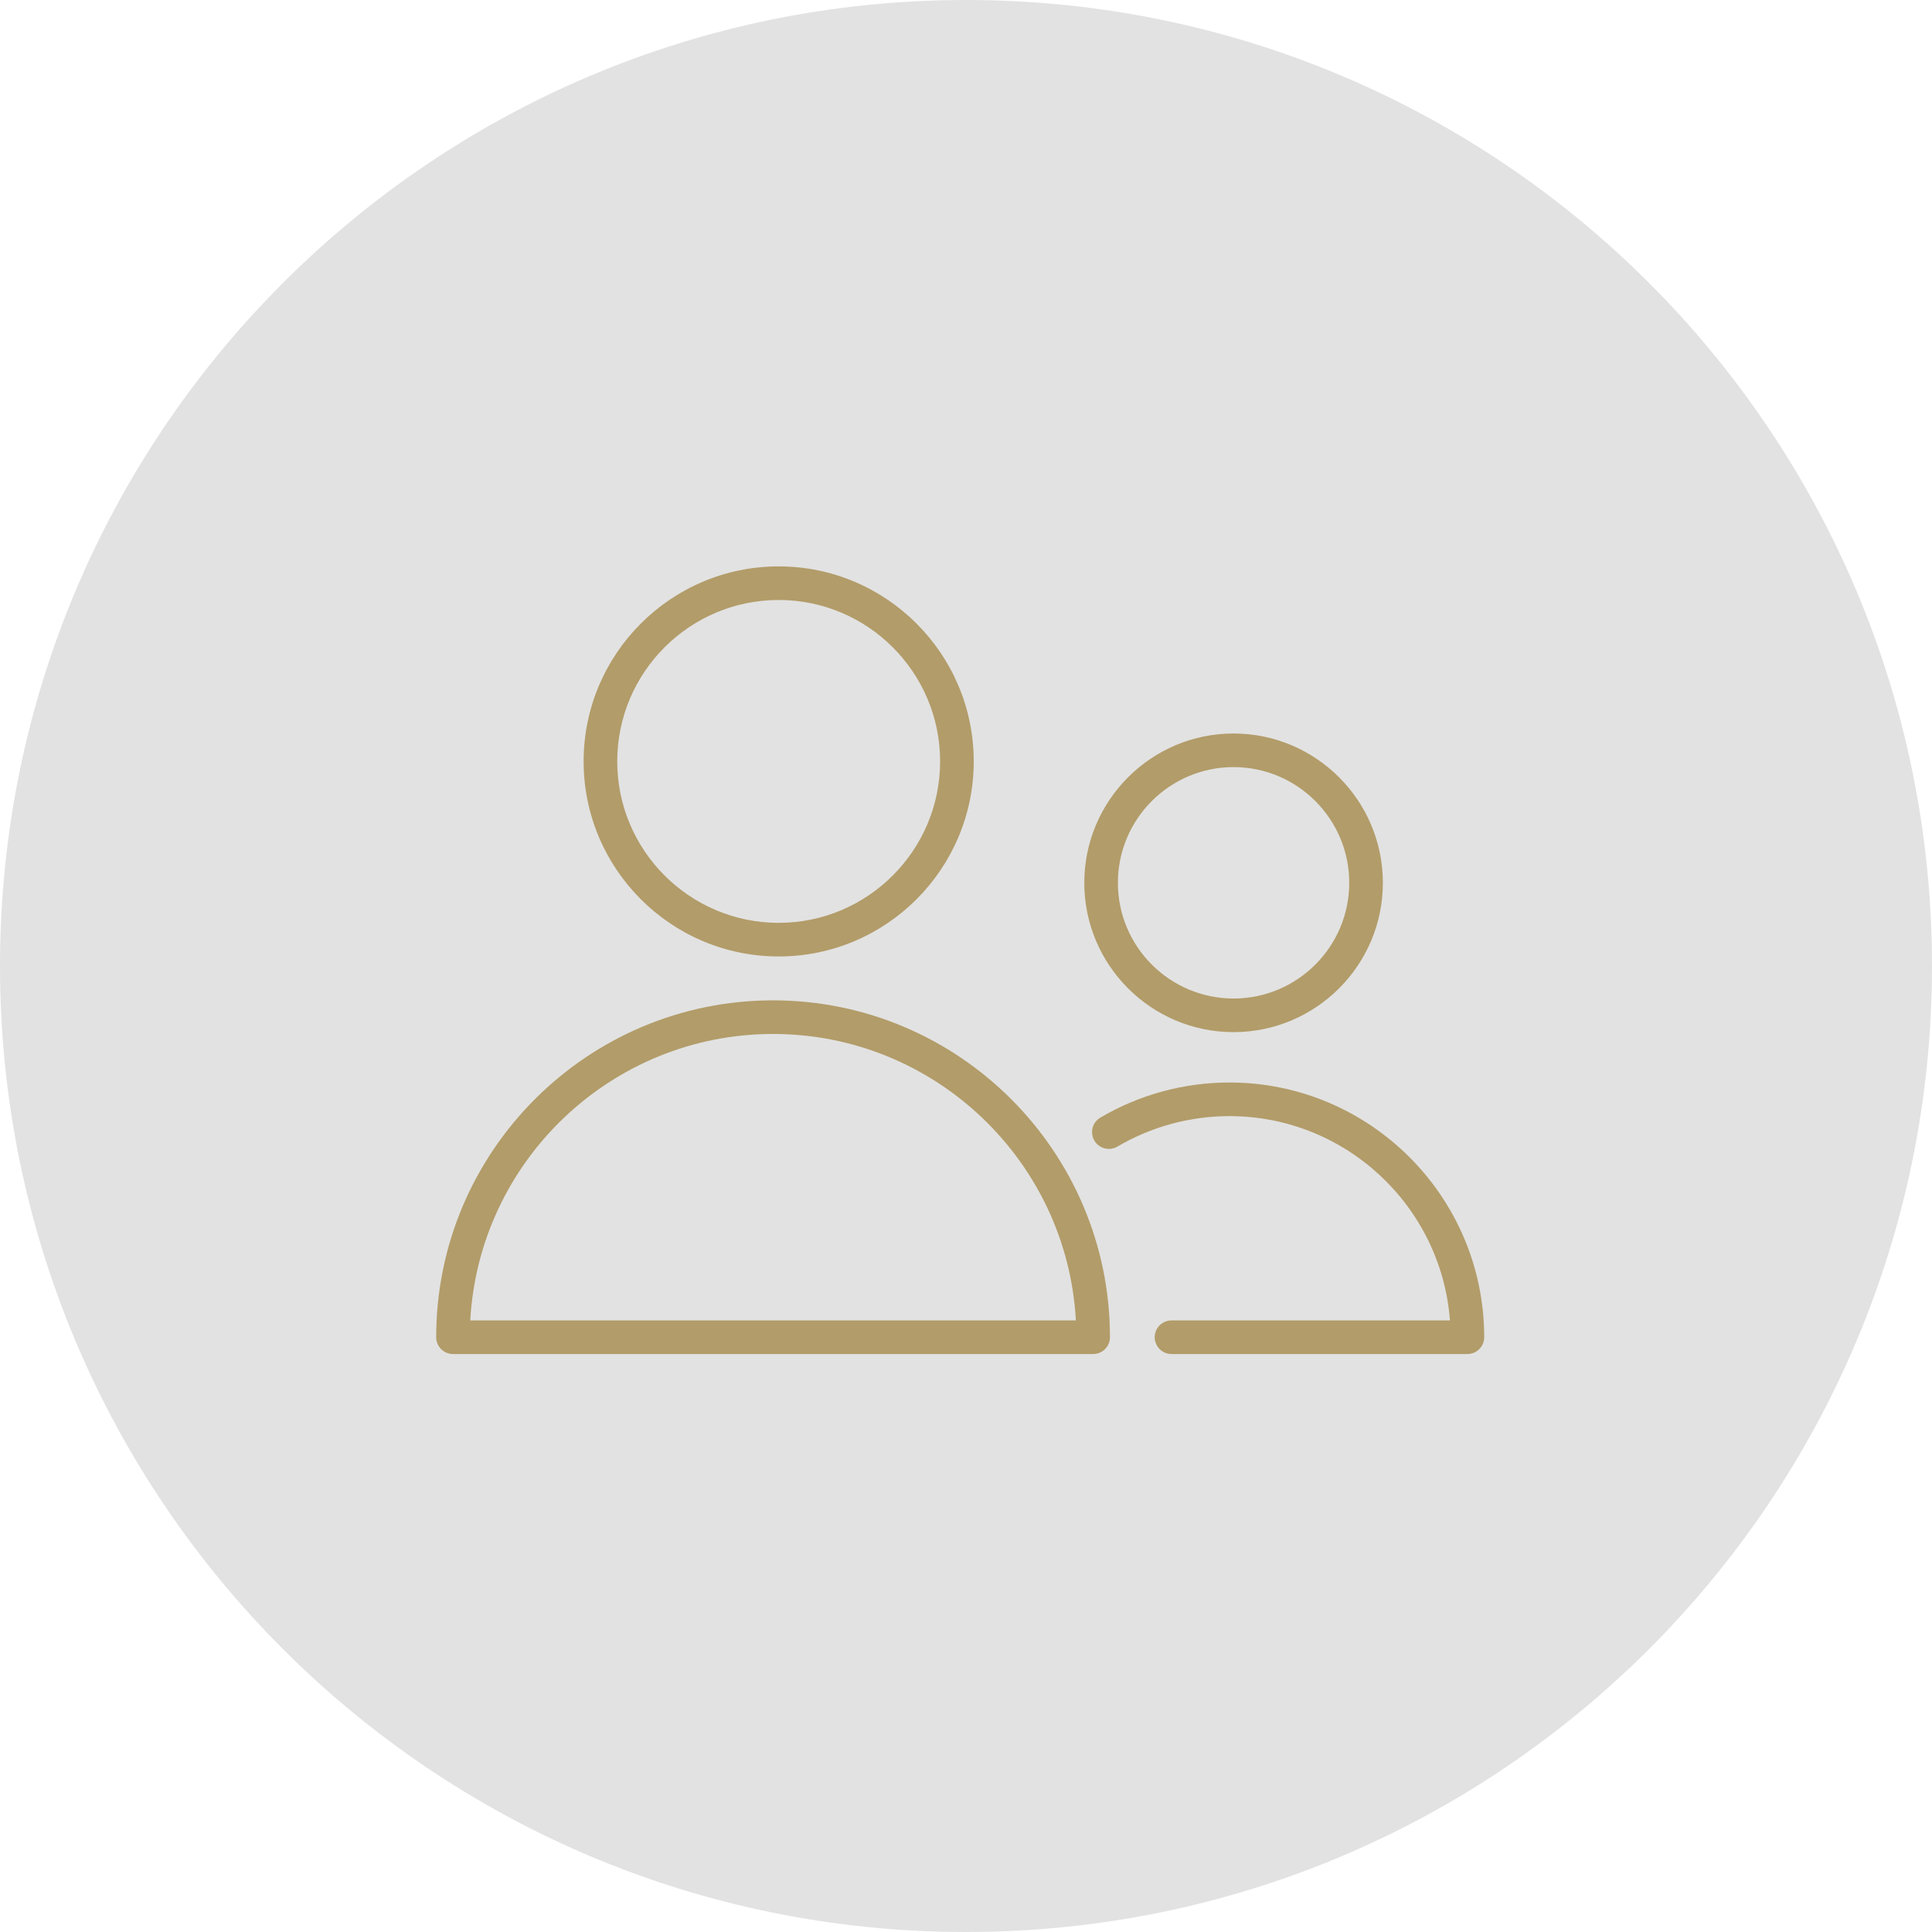 <?xml version="1.0" encoding="UTF-8"?> <svg xmlns="http://www.w3.org/2000/svg" viewBox="0 0 100.00 100.00" data-guides="{&quot;vertical&quot;:[],&quot;horizontal&quot;:[]}"><defs></defs><path alignment-baseline="baseline" baseline-shift="baseline" color="rgb(51, 51, 51)" fill-rule="evenodd" fill="#e2e2e2" x="0" y="0" width="100" height="100" rx="50" ry="50" id="tSvgee80316228" title="Rectangle 3" fill-opacity="1" stroke="none" stroke-opacity="1" d="M0 50C0 22.386 22.386 0 50 0H50C77.614 0 100 22.386 100 50H100C100 77.614 77.614 100 50 100H50C22.386 100 0 77.614 0 50Z" style="transform-origin: 50px 50px;"></path><path fill="#b29c69" stroke="#b29c69" fill-opacity="1" stroke-width="0" stroke-opacity="1" alignment-baseline="baseline" baseline-shift="baseline" color="rgb(51, 51, 51)" fill-rule="evenodd" id="tSvg676d079a2c" title="Path 4" d="M40.013 51.778C30.399 51.778 22.577 59.6 22.577 69.214C22.577 69.694 22.966 70.084 23.447 70.084C34.492 70.084 45.536 70.084 56.581 70.084C57.062 70.084 57.451 69.694 57.451 69.214C57.451 59.6 49.628 51.778 40.013 51.778ZM24.341 68.344C24.794 60.092 31.651 53.518 40.013 53.518C48.377 53.518 55.234 60.092 55.687 68.344C45.238 68.344 34.789 68.344 24.341 68.344ZM40.305 49.506C45.872 49.506 50.4 44.977 50.4 39.41C50.4 33.843 45.871 29.316 40.305 29.316C34.737 29.316 30.208 33.844 30.208 39.41C30.208 44.977 34.738 49.506 40.305 49.506ZM40.305 31.055C44.912 31.055 48.66 34.803 48.66 39.409C48.66 44.017 44.912 47.766 40.305 47.766C35.697 47.766 31.948 44.017 31.948 39.409C31.948 34.803 35.697 31.055 40.305 31.055ZM63.636 56.03C61.286 56.03 58.979 56.657 56.954 57.847C56.376 58.187 56.383 59.024 56.966 59.354C57.237 59.507 57.569 59.504 57.836 59.347C59.595 58.314 61.597 57.77 63.636 57.77C69.654 57.77 74.603 62.439 75.049 68.344C70.245 68.344 65.441 68.344 60.637 68.344C59.968 68.344 59.549 69.069 59.884 69.649C60.039 69.918 60.326 70.084 60.637 70.084C65.742 70.084 70.847 70.084 75.951 70.084C76.432 70.084 76.822 69.694 76.822 69.214C76.821 61.944 70.906 56.03 63.636 56.03ZM63.848 53.423C68.11 53.423 71.577 49.956 71.577 45.695C71.577 41.433 68.109 37.966 63.848 37.966C59.588 37.966 56.123 41.433 56.123 45.695C56.123 49.956 59.588 53.423 63.848 53.423ZM63.848 39.705C67.15 39.705 69.837 42.392 69.837 45.695C69.837 48.997 67.15 51.683 63.848 51.683C60.548 51.683 57.862 48.997 57.862 45.695C57.862 42.392 60.548 39.705 63.848 39.705Z"></path></svg> 